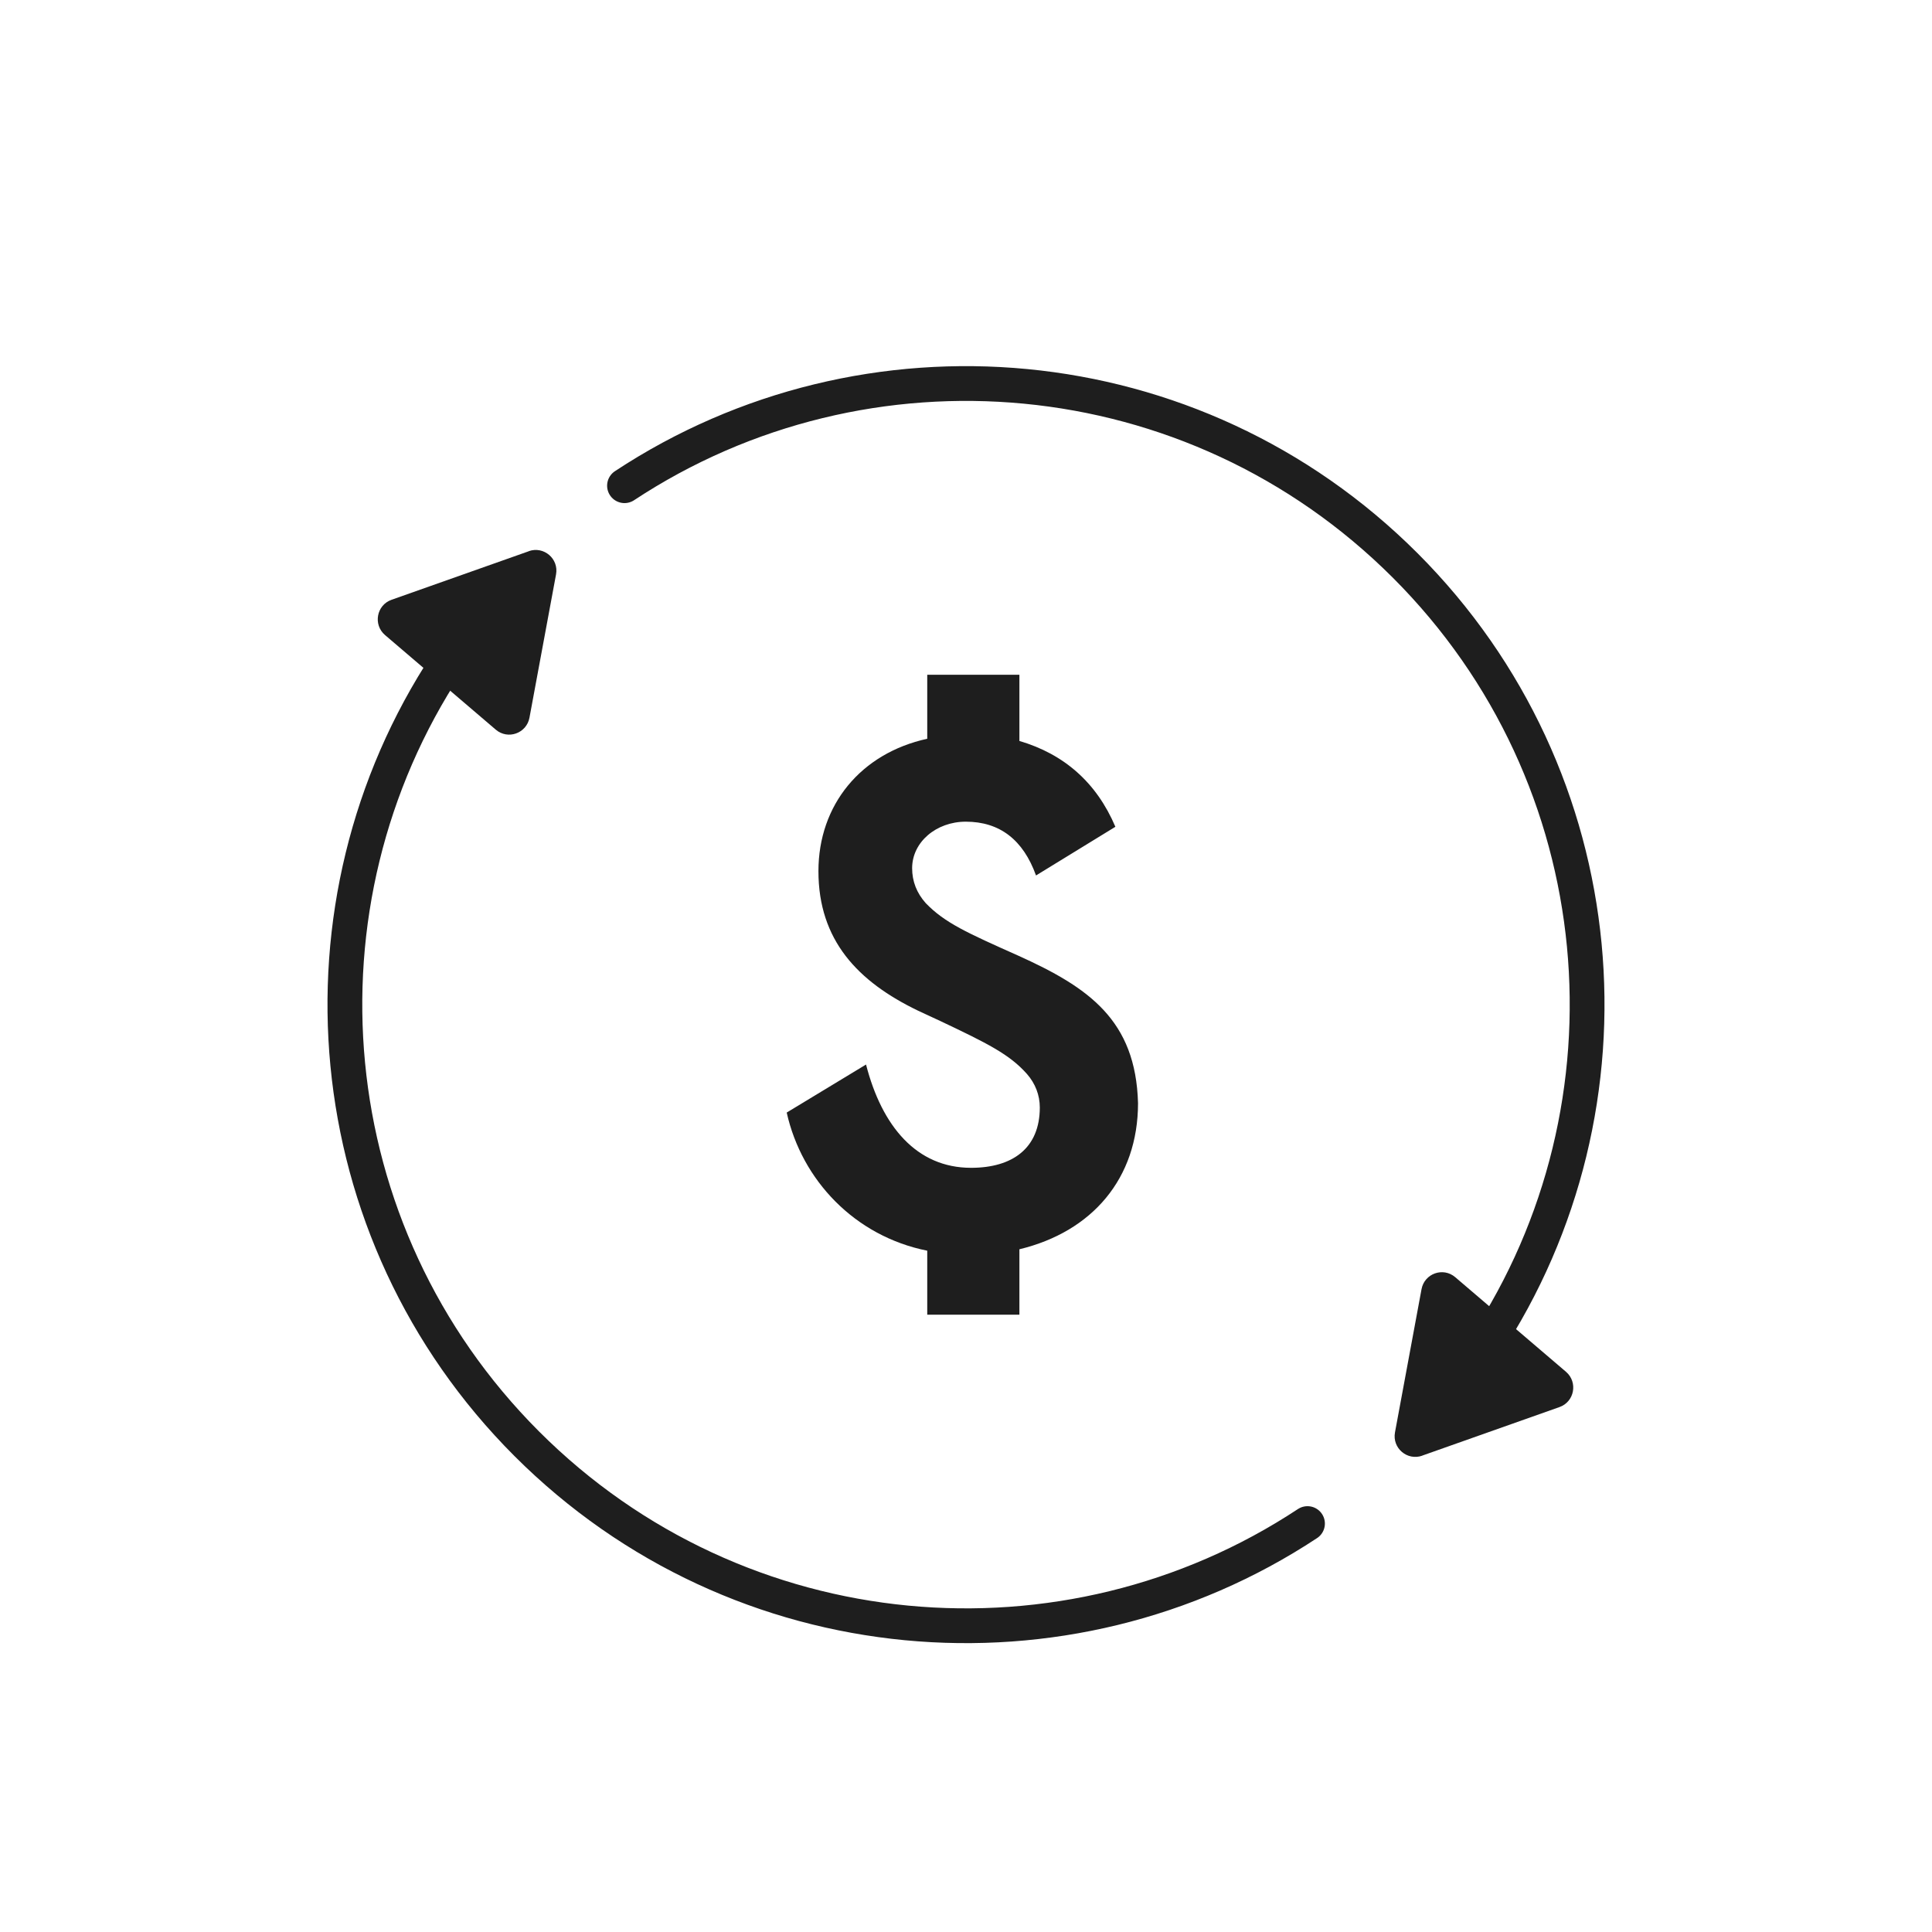 <svg xmlns="http://www.w3.org/2000/svg" fill="none" viewBox="0 0 50 50" height="50" width="50">
<path fill="#1E1E1E" d="M26.382 32.331V34.024H23.997V32.368C22.12 31.992 20.751 30.543 20.36 28.793L22.413 27.55C22.824 29.15 23.723 30.223 25.131 30.223C26.206 30.223 26.91 29.715 26.91 28.661C26.91 28.341 26.793 28.04 26.578 27.795C26.128 27.287 25.561 27.005 24.329 26.421L23.762 26.158C22.198 25.405 21.181 24.332 21.181 22.545C21.181 20.832 22.276 19.496 23.997 19.119V17.463H26.382V19.176C27.536 19.515 28.377 20.249 28.866 21.397L26.812 22.657C26.48 21.735 25.874 21.265 24.994 21.265C24.231 21.265 23.606 21.792 23.606 22.469C23.606 22.808 23.723 23.109 23.958 23.373C24.447 23.881 25.033 24.144 26.343 24.728C28.181 25.556 29.393 26.402 29.452 28.548C29.452 30.505 28.259 31.879 26.382 32.331Z"></path>
<path stroke-linejoin="round" stroke-linecap="round" stroke-width="0.9" stroke="#1E1E1E" d="M11.57 17.162C7.455 23.398 8.142 31.873 13.634 37.366C19.127 42.858 27.602 43.545 33.838 39.43"></path>
<path stroke-linejoin="round" stroke-linecap="round" stroke-width="0.9" stroke="#1E1E1E" d="M16.162 12.57C22.398 8.455 30.873 9.142 36.366 14.634C41.858 20.126 42.545 28.602 38.43 34.838"></path>
<path fill="#1E1E1E" d="M13.688 14.265L10.134 15.522C9.744 15.659 9.652 16.166 9.963 16.434L12.83 18.883C13.145 19.152 13.628 18.979 13.703 18.572L14.39 14.867C14.466 14.46 14.074 14.127 13.684 14.264L13.688 14.265Z"></path>
<path fill="#1E1E1E" d="M36.805 37.672L40.359 36.415C40.748 36.278 40.84 35.771 40.529 35.503L37.662 33.054C37.348 32.785 36.864 32.958 36.789 33.364L36.102 37.07C36.027 37.477 36.418 37.81 36.808 37.673L36.805 37.672Z"></path>
</svg>
